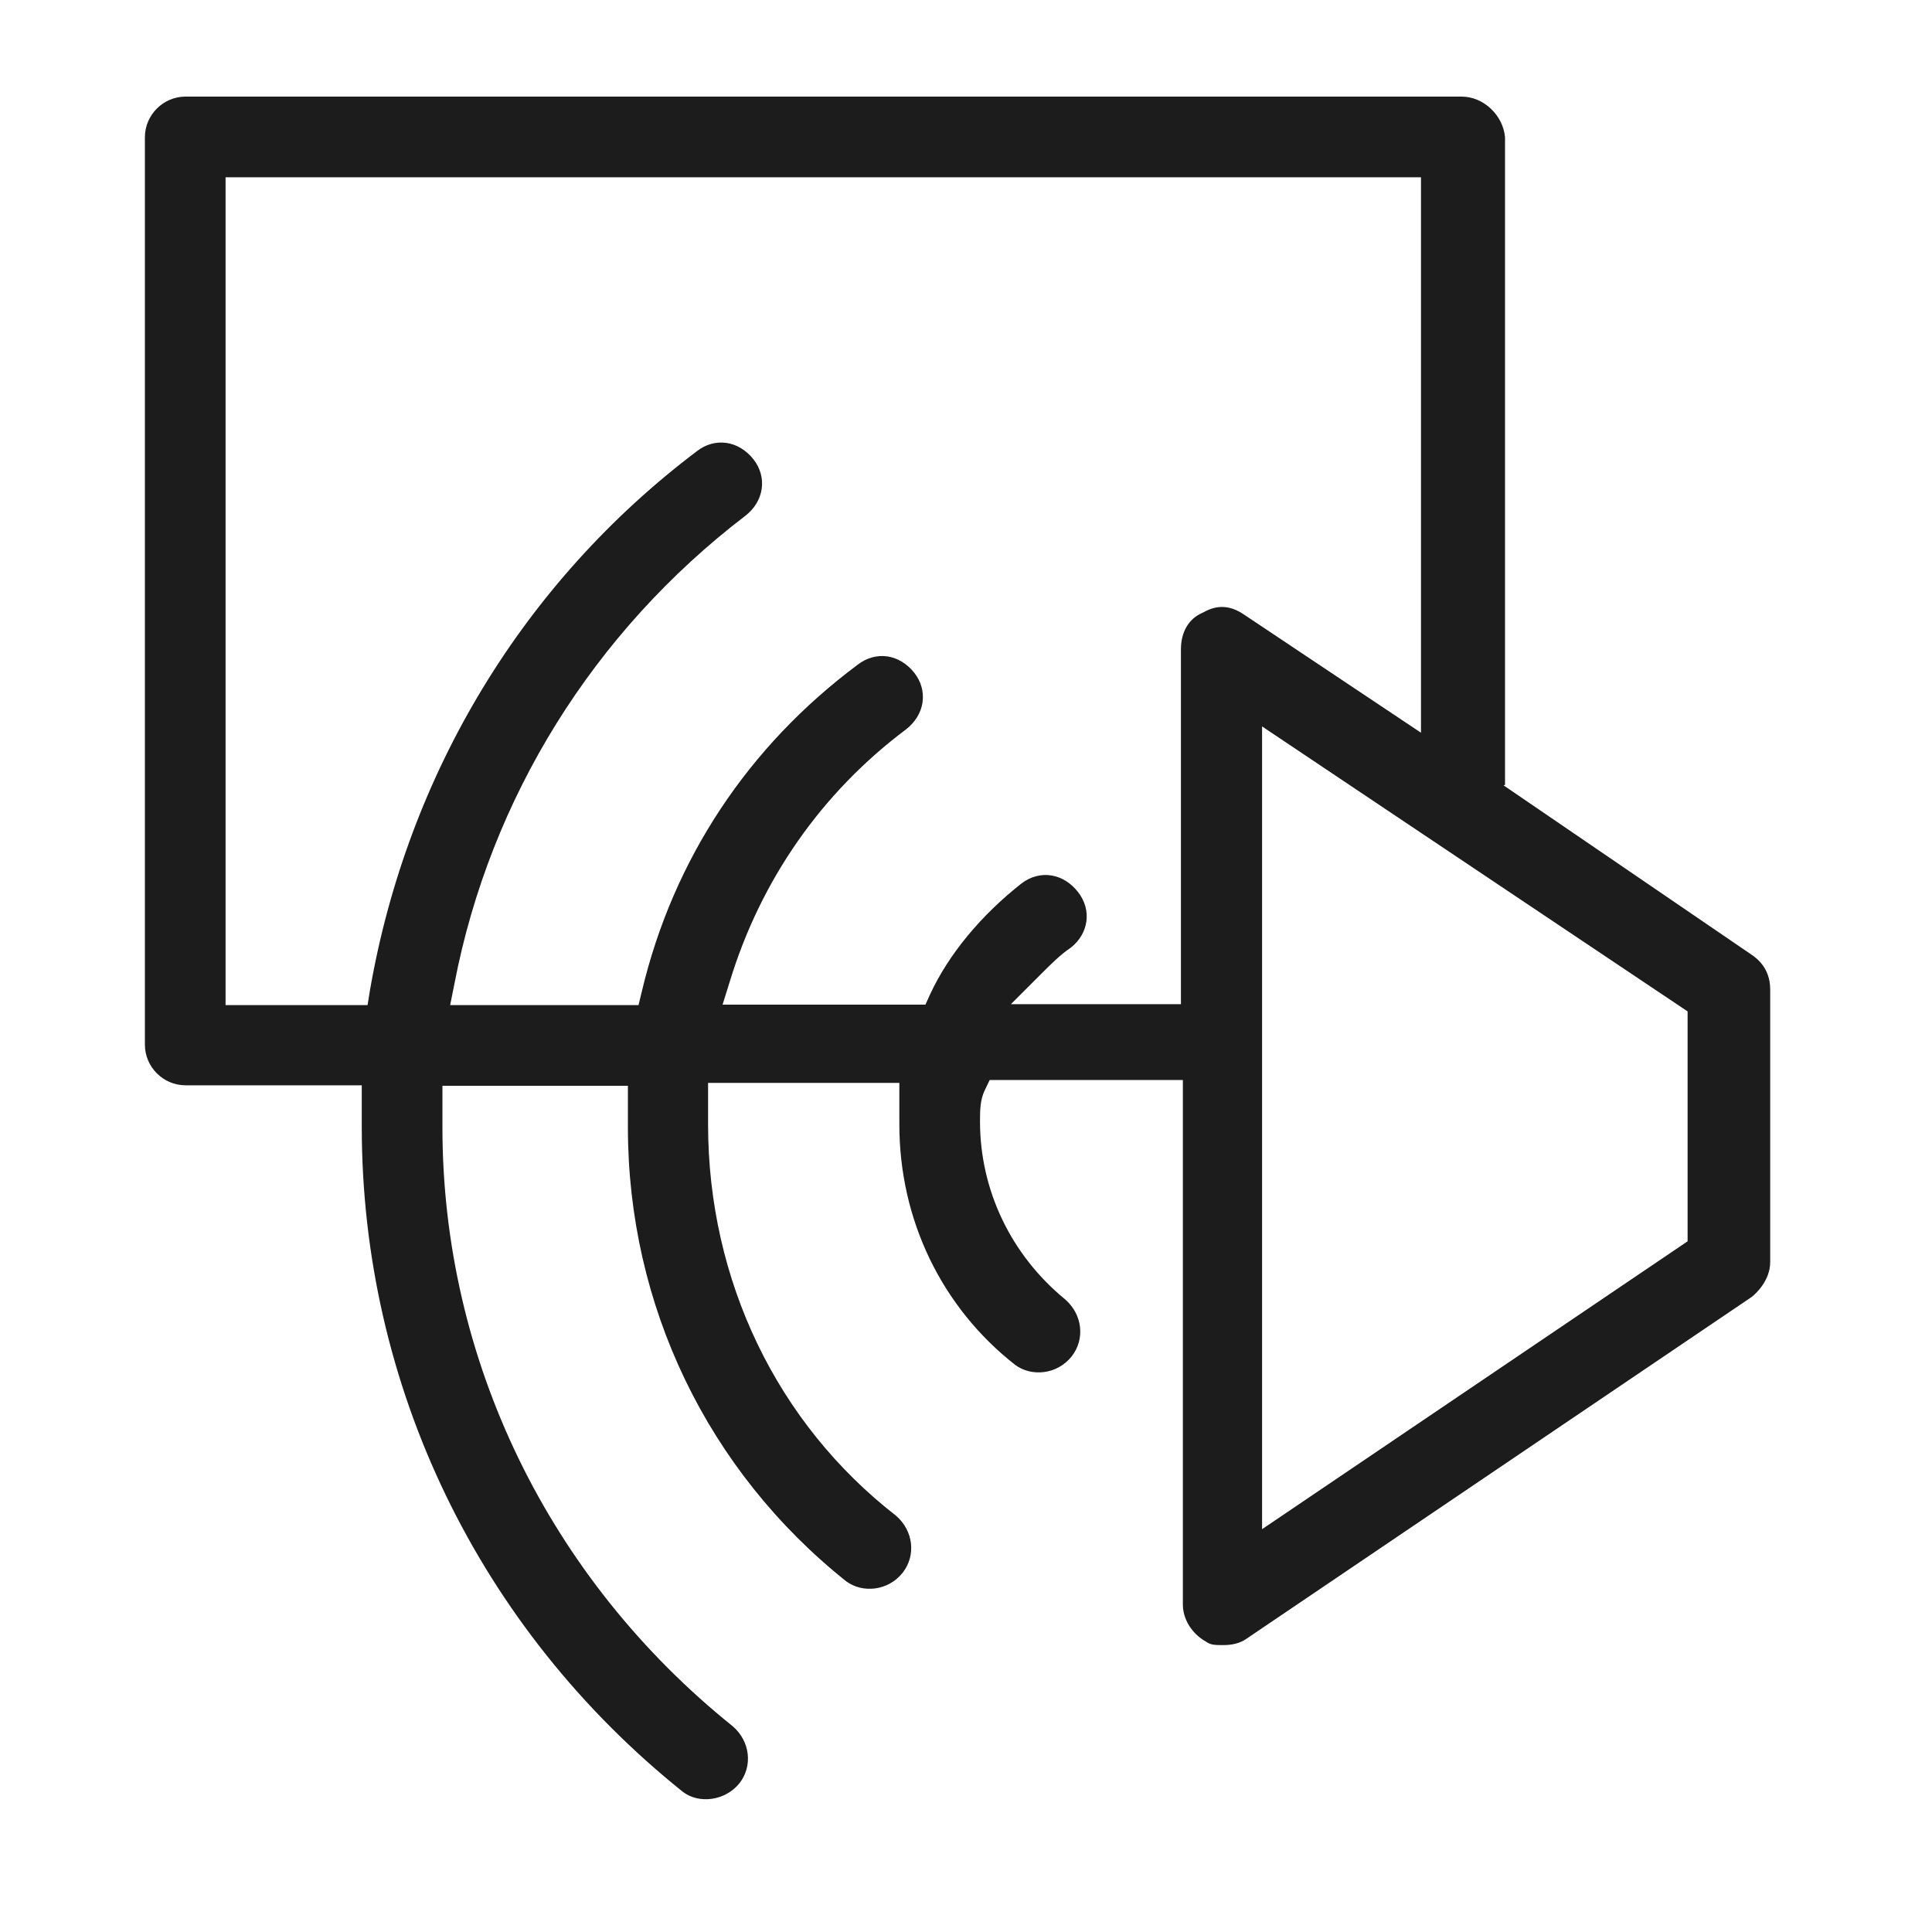 <svg width="40" height="40" viewBox="0 0 40 40" fill="none" xmlns="http://www.w3.org/2000/svg">
<path fill-rule="evenodd" clip-rule="evenodd" d="M31.16 16.25V2.84C31.12 2.39 30.72 2 30.26 2H3.84C3.38 2 3 2.38 3 2.84V21.63C3 22.09 3.38 22.47 3.84 22.47H7.49V23.33C7.49 28.69 9.91 33.71 14.14 37.1C14.47 37.35 15.01 37.29 15.31 36.92C15.59 36.56 15.53 36.05 15.17 35.74C11.36 32.68 9.16 28.15 9.16 23.34V22.48H13V23.34C13 27.03 14.65 30.45 17.52 32.74C17.86 32.99 18.39 32.94 18.69 32.56C18.97 32.2 18.91 31.69 18.55 31.38C16.09 29.47 14.66 26.51 14.66 23.28V22.42H18.62V23.28C18.62 25.26 19.5 27.07 21.02 28.26C21.36 28.51 21.89 28.46 22.19 28.08C22.47 27.72 22.41 27.21 22.05 26.9C20.93 25.98 20.29 24.64 20.29 23.22C20.29 23 20.29 22.77 20.39 22.57L20.49 22.36H24.49V33.22C24.49 33.52 24.67 33.82 24.97 33.99C25.07 34.06 25.16 34.06 25.33 34.06C25.51 34.06 25.67 34.02 25.79 33.94L36.27 26.85C36.37 26.77 36.65 26.5 36.65 26.13V20.49C36.65 20.18 36.52 19.94 36.27 19.77L31.13 16.26L31.16 16.25ZM25.75 12.72C25.47 12.53 25.2 12.52 24.93 12.67L24.89 12.69C24.61 12.81 24.45 13.09 24.45 13.44V20.79H20.93L21.57 20.15C21.76 19.96 21.96 19.76 22.17 19.62C22.54 19.33 22.61 18.84 22.32 18.47C22.02 18.08 21.53 18 21.15 18.29C20.31 18.95 19.64 19.76 19.26 20.58L19.16 20.8H14.96L15.11 20.32C15.75 18.22 17.01 16.41 18.76 15.1C18.94 14.96 19.07 14.76 19.1 14.54C19.13 14.32 19.07 14.11 18.93 13.93C18.78 13.74 18.58 13.62 18.37 13.59C18.16 13.56 17.94 13.62 17.76 13.76C15.49 15.45 13.94 17.79 13.29 20.52L13.22 20.81H9.32L9.41 20.36C10.15 16.52 12.29 13.08 15.43 10.68C15.82 10.38 15.89 9.88 15.6 9.51C15.45 9.32 15.25 9.2 15.04 9.17C14.82 9.14 14.61 9.2 14.43 9.34C10.84 12.05 8.44 16.01 7.66 20.5L7.61 20.81H4.67V3.67H29.42V15.17L25.75 12.72ZM34.94 25.7L26.13 31.66V15.04L34.94 20.94V25.7Z" fill="#1C1C1C"/>
</svg>
